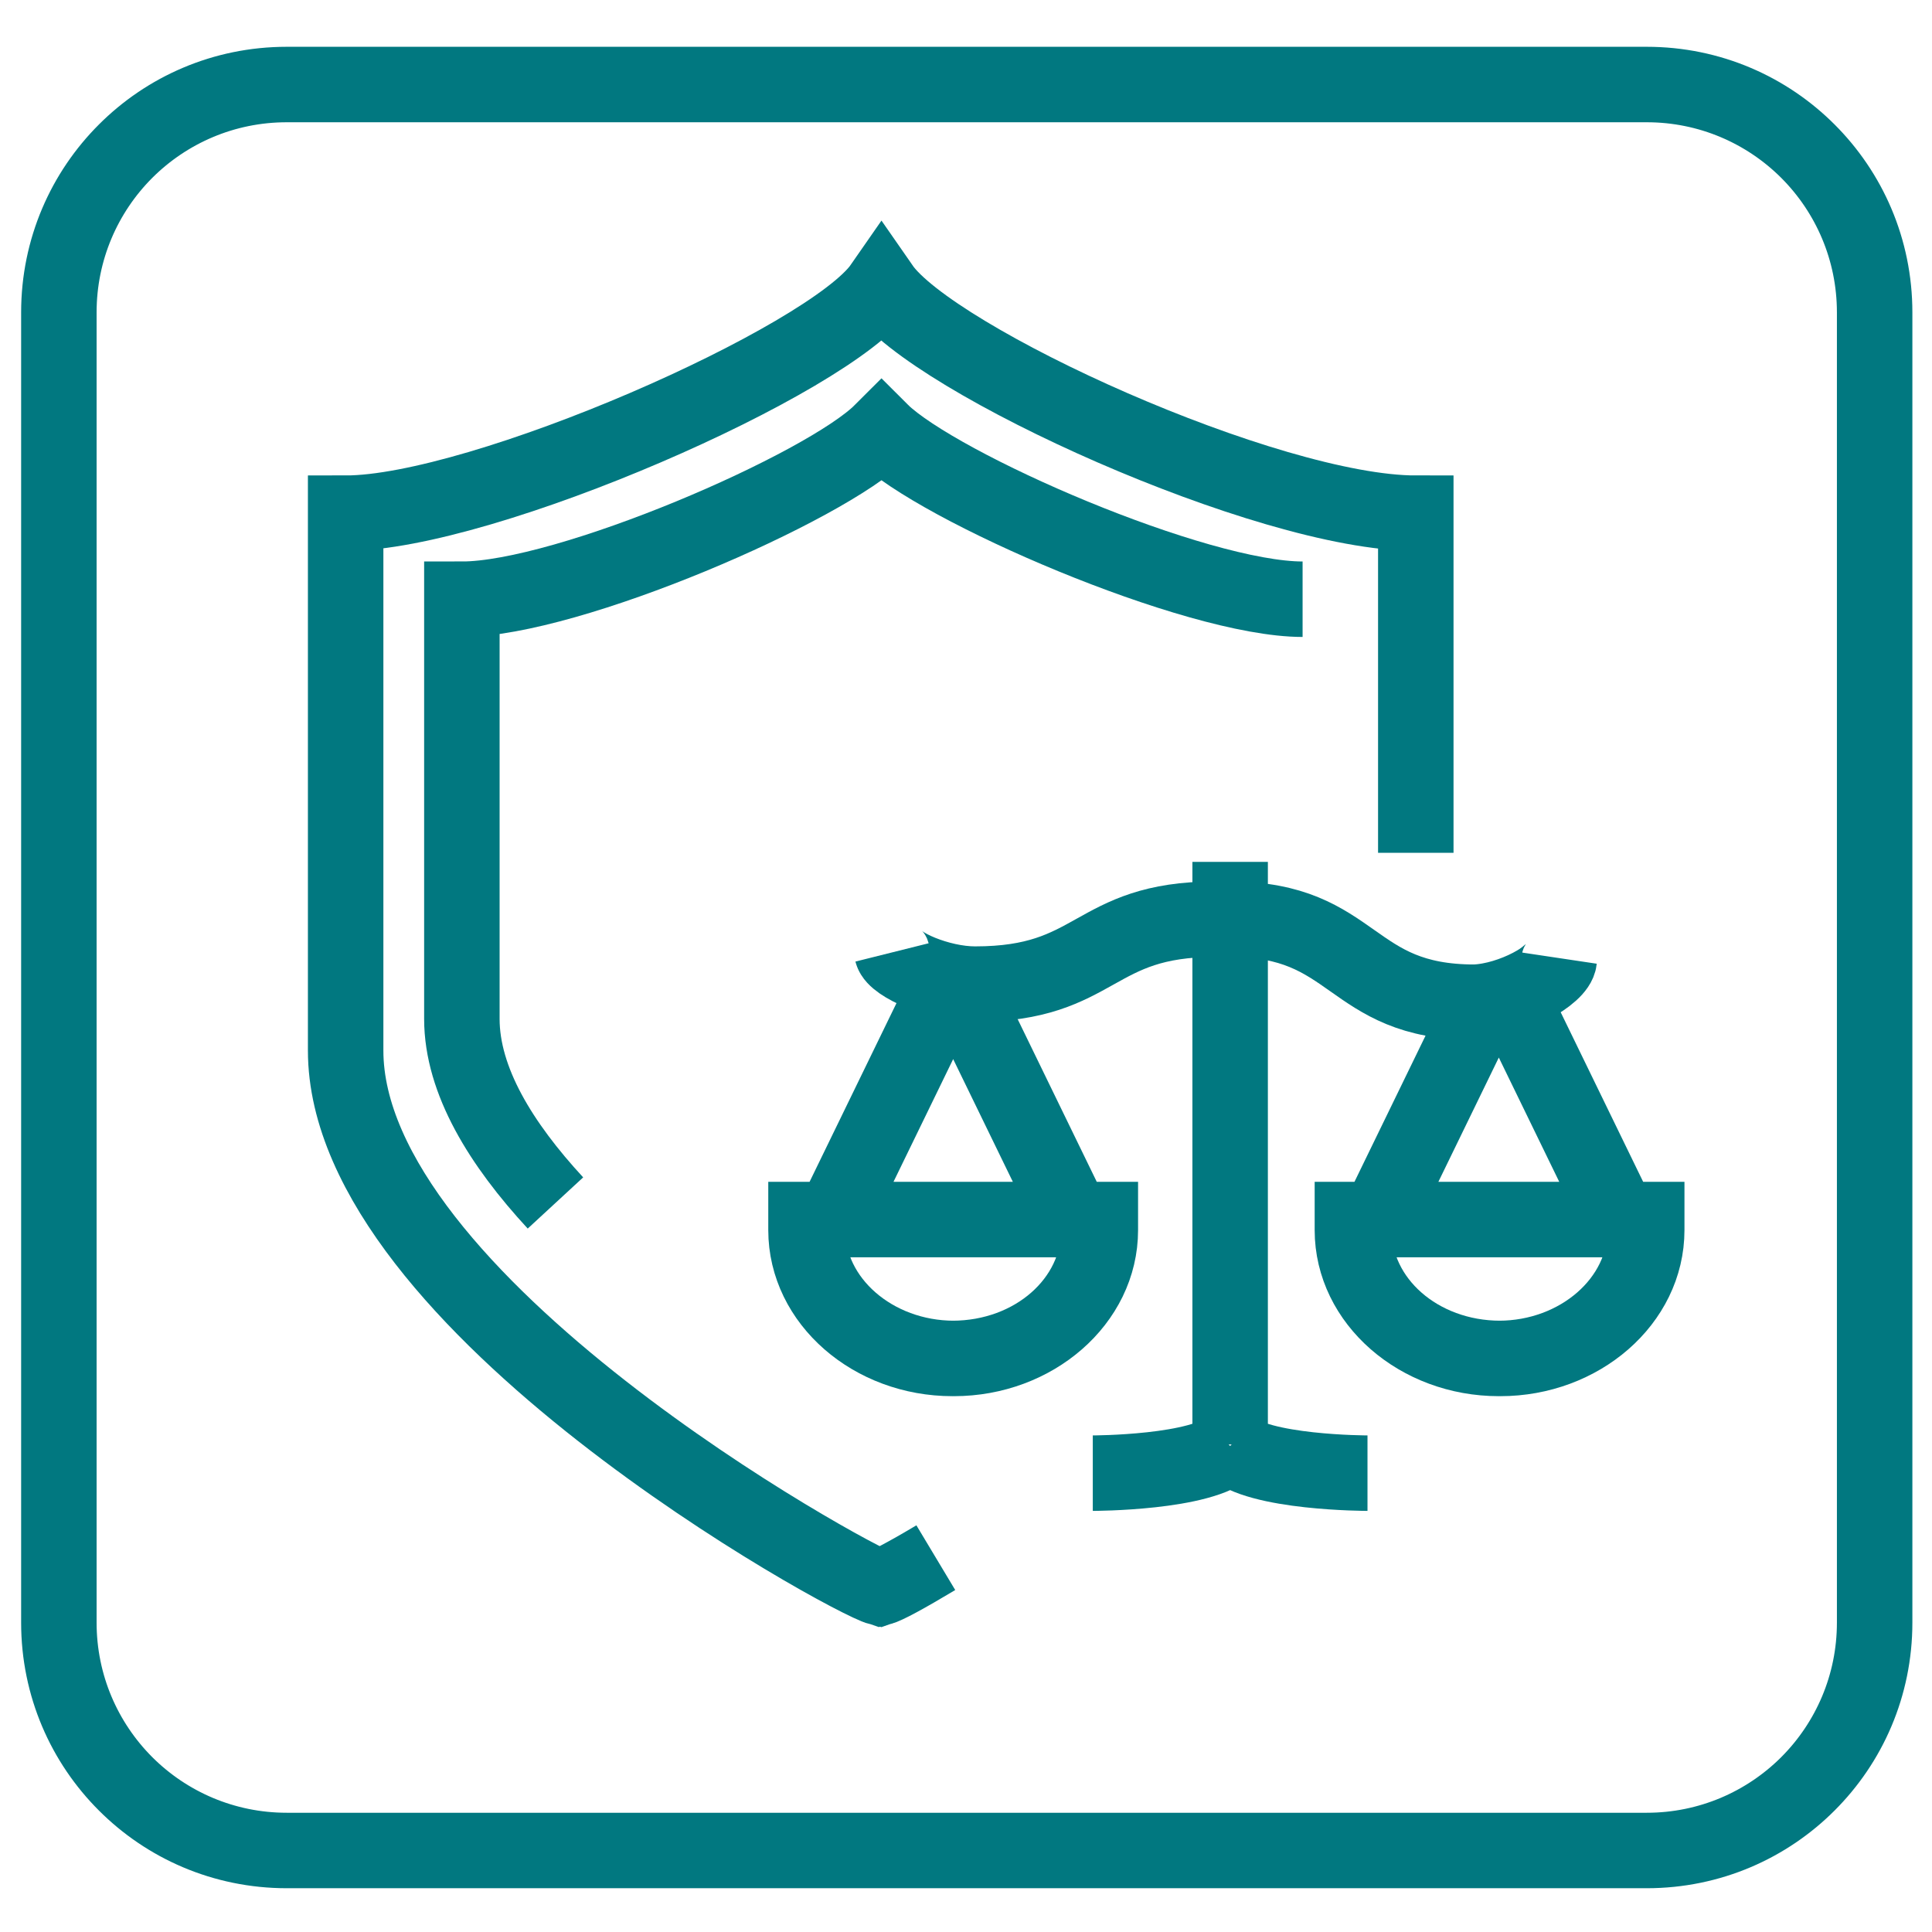 <svg xmlns="http://www.w3.org/2000/svg" viewBox="0 0 128 128"><linearGradient id="a" gradientUnits="userSpaceOnUse" x1=".158" y1="131.115" x2="6.089" y2="131.115" gradientTransform="matrix(20.375 0 0 -20.375 .407 2735.554)"><stop offset="0" stop-color="#0d7880"/><stop offset=".5" stop-color="#0d7880"/><stop offset=".613" stop-color="#0f797c"/><stop offset=".729" stop-color="#157b70"/><stop offset=".846" stop-color="#1f7f5b"/><stop offset=".964" stop-color="#2d853e"/><stop offset="1" stop-color="#328734"/><stop offset="1" stop-color="#328734"/></linearGradient><path d="M19 5.6h0c-8.4 0-15.1 6.8-15.1 15.1v86.8c0 8.4 6.8 15.1 15.1 15.1h90.1c8.4 0 15.1-6.8 15.1-15.1V20.7c0-8.4-6.8-15.1-15.1-15.1H19h90.1c8.4 0 15.1 6.8 15.1 15.1v86.8c0 8.4-6.8 15.1-15.1 15.1H19c-8.4 0-15.1-6.8-15.1-15.1V20.7c0-8.4 6.8-15.1 15.1-15.1h0z" fill="url(#a)" stroke="#017880" stroke-width="5" stroke-miterlimit="10"/><linearGradient id="b" gradientUnits="userSpaceOnUse" x1="1.451" y1="133.041" x2="7.382" y2="133.041" gradientTransform="matrix(12.447 0 0 -12.447 3.415 1718.066)"><stop offset="0" stop-color="#0d7880"/><stop offset=".5" stop-color="#0d7880"/><stop offset=".613" stop-color="#0f797c"/><stop offset=".729" stop-color="#157b70"/><stop offset=".846" stop-color="#1f7f5b"/><stop offset=".964" stop-color="#2d853e"/><stop offset="1" stop-color="#328734"/><stop offset="1" stop-color="#328734"/></linearGradient><path d="M93.8 56.5V34c-9.8 0-32-10.1-35.4-15C55 23.9 32 34 22.9 34v35.6c0 16.7 33.5 35 35.4 35.6.4-.1 1.7-.8 3.7-2h0c-2 1.2-3.4 1.9-3.7 2-2-.5-35.4-18.8-35.4-35.6V34c9 0 32-10.1 35.5-15 3.4 4.9 25.6 15 35.4 15v22.5h0z" fill="url(#b)" stroke="#017880" stroke-width="5" stroke-miterlimit="10"/><linearGradient id="c" gradientUnits="userSpaceOnUse" x1="11.471" y1="139.689" x2="17.402" y2="139.689" gradientTransform="matrix(3.782 0 0 -3.782 8.55 606.324)"><stop offset="0" stop-color="#0d7880"/><stop offset=".5" stop-color="#0d7880"/><stop offset=".613" stop-color="#0f797c"/><stop offset=".729" stop-color="#157b70"/><stop offset=".846" stop-color="#1f7f5b"/><stop offset=".964" stop-color="#2d853e"/><stop offset="1" stop-color="#328734"/><stop offset="1" stop-color="#328734"/></linearGradient><path d="M53.4 80.8h0v.7c0 4.7 4.4 8.5 9.7 8.5 5.4 0 9.7-3.8 9.7-8.5v-.7H53.4h19.5v.7c0 4.7-4.4 8.5-9.7 8.5s-9.7-3.8-9.7-8.5v-.7h-.1zM64 66.2l7.1 14.6h0L64 66.2zm-1.7 0l-7.1 14.6h0l7.1-14.6z" fill="url(#c)" stroke="#017880" stroke-width="5" stroke-miterlimit="10"/><linearGradient id="d" gradientUnits="userSpaceOnUse" x1="11.731" y1="141.416" x2="17.662" y2="141.416" gradientTransform="matrix(4.103 0 0 -4.103 9.513 643.23)"><stop offset="0" stop-color="#0d7880"/><stop offset=".5" stop-color="#0d7880"/><stop offset=".613" stop-color="#0f797c"/><stop offset=".729" stop-color="#157b70"/><stop offset=".846" stop-color="#1f7f5b"/><stop offset=".964" stop-color="#2d853e"/><stop offset="1" stop-color="#328734"/><stop offset="1" stop-color="#328734"/></linearGradient><path d="M59.1 63.1c.2.8 3.1 2.1 5.5 2.1 8.2 0 7.7-4.3 15.9-4.3h0c-8.2 0-7.7 4.3-15.9 4.3-2.4 0-5.3-1.3-5.5-2.1h0z" fill="url(#d)" stroke="#017880" stroke-width="5" stroke-miterlimit="10"/><linearGradient id="e" gradientUnits="userSpaceOnUse" x1="19.423" y1="139.689" x2="25.354" y2="139.689" gradientTransform="matrix(3.782 0 0 -3.782 14.649 606.324)"><stop offset="0" stop-color="#0d7880"/><stop offset=".5" stop-color="#0d7880"/><stop offset=".613" stop-color="#0f797c"/><stop offset=".729" stop-color="#157b70"/><stop offset=".846" stop-color="#1f7f5b"/><stop offset=".964" stop-color="#2d853e"/><stop offset="1" stop-color="#328734"/><stop offset="1" stop-color="#328734"/></linearGradient><path d="M109.1 80.8h0v.7c0 4.7-4.4 8.5-9.7 8.5-5.4 0-9.7-3.8-9.7-8.5v-.7h19.4-19.5v.7c0 4.7 4.4 8.5 9.7 8.5s9.7-3.8 9.7-8.5v-.7h.1zM98.4 66.2l-7.1 14.6h0l7.1-14.6zm1.8 0l7.1 14.6h0l-7.1-14.6z" fill="url(#e)" stroke="#017880" stroke-width="5" stroke-miterlimit="10"/><linearGradient id="f" gradientUnits="userSpaceOnUse" x1="10.374" y1="136.097" x2="16.305" y2="136.097" gradientTransform="matrix(5.707 0 0 -5.707 11.76 854.077)"><stop offset="0" stop-color="#0d7880"/><stop offset=".5" stop-color="#0d7880"/><stop offset=".613" stop-color="#0f797c"/><stop offset=".729" stop-color="#157b70"/><stop offset=".846" stop-color="#1f7f5b"/><stop offset=".964" stop-color="#2d853e"/><stop offset="1" stop-color="#328734"/><stop offset="1" stop-color="#328734"/></linearGradient><path d="M81.5 95.8c1.8 1.8 9.1 1.8 9.1 1.8h0s-7.3 0-9.1-1.8h0zm0 0c-1.8 1.8-9.1 1.8-9.1 1.8h0s7.3 0 9.1-1.8h0zm0-38.7v38.6h0V57.1h0zm21.8 6.5c-.2 1-3.1 2.8-5.6 2.8-8.4 0-7.8-5.5-16.2-5.5h0c8.4 0 7.8 5.5 16.2 5.5 2.5-.1 5.5-1.8 5.6-2.8h0z" fill="url(#f)" stroke="#017880" stroke-width="5" stroke-miterlimit="10"/><linearGradient id="g" gradientUnits="userSpaceOnUse" x1="2.467" y1="134.721" x2="8.398" y2="134.721" gradientTransform="matrix(9.886 0 0 -9.886 4.7 1385.99)"><stop offset="0" stop-color="#0d7880"/><stop offset=".5" stop-color="#0d7880"/><stop offset=".613" stop-color="#0f797c"/><stop offset=".729" stop-color="#157b70"/><stop offset=".846" stop-color="#1f7f5b"/><stop offset=".964" stop-color="#2d853e"/><stop offset="1" stop-color="#328734"/><stop offset="1" stop-color="#328734"/></linearGradient><path d="M86.3 39.7c-7.1 0-24.1-7.4-27.9-11.1-3.7 3.7-20.8 11.1-27.8 11.1v27.8c0 4.1 2.6 8.3 6.2 12.2h0c-3.6-3.9-6.2-8.1-6.2-12.2V39.7c7.1 0 24.1-7.4 27.8-11.1 3.7 3.7 20.8 11.1 27.9 11.1h0z" fill="url(#g)" stroke="#017880" stroke-width="5" stroke-miterlimit="10"/></svg>